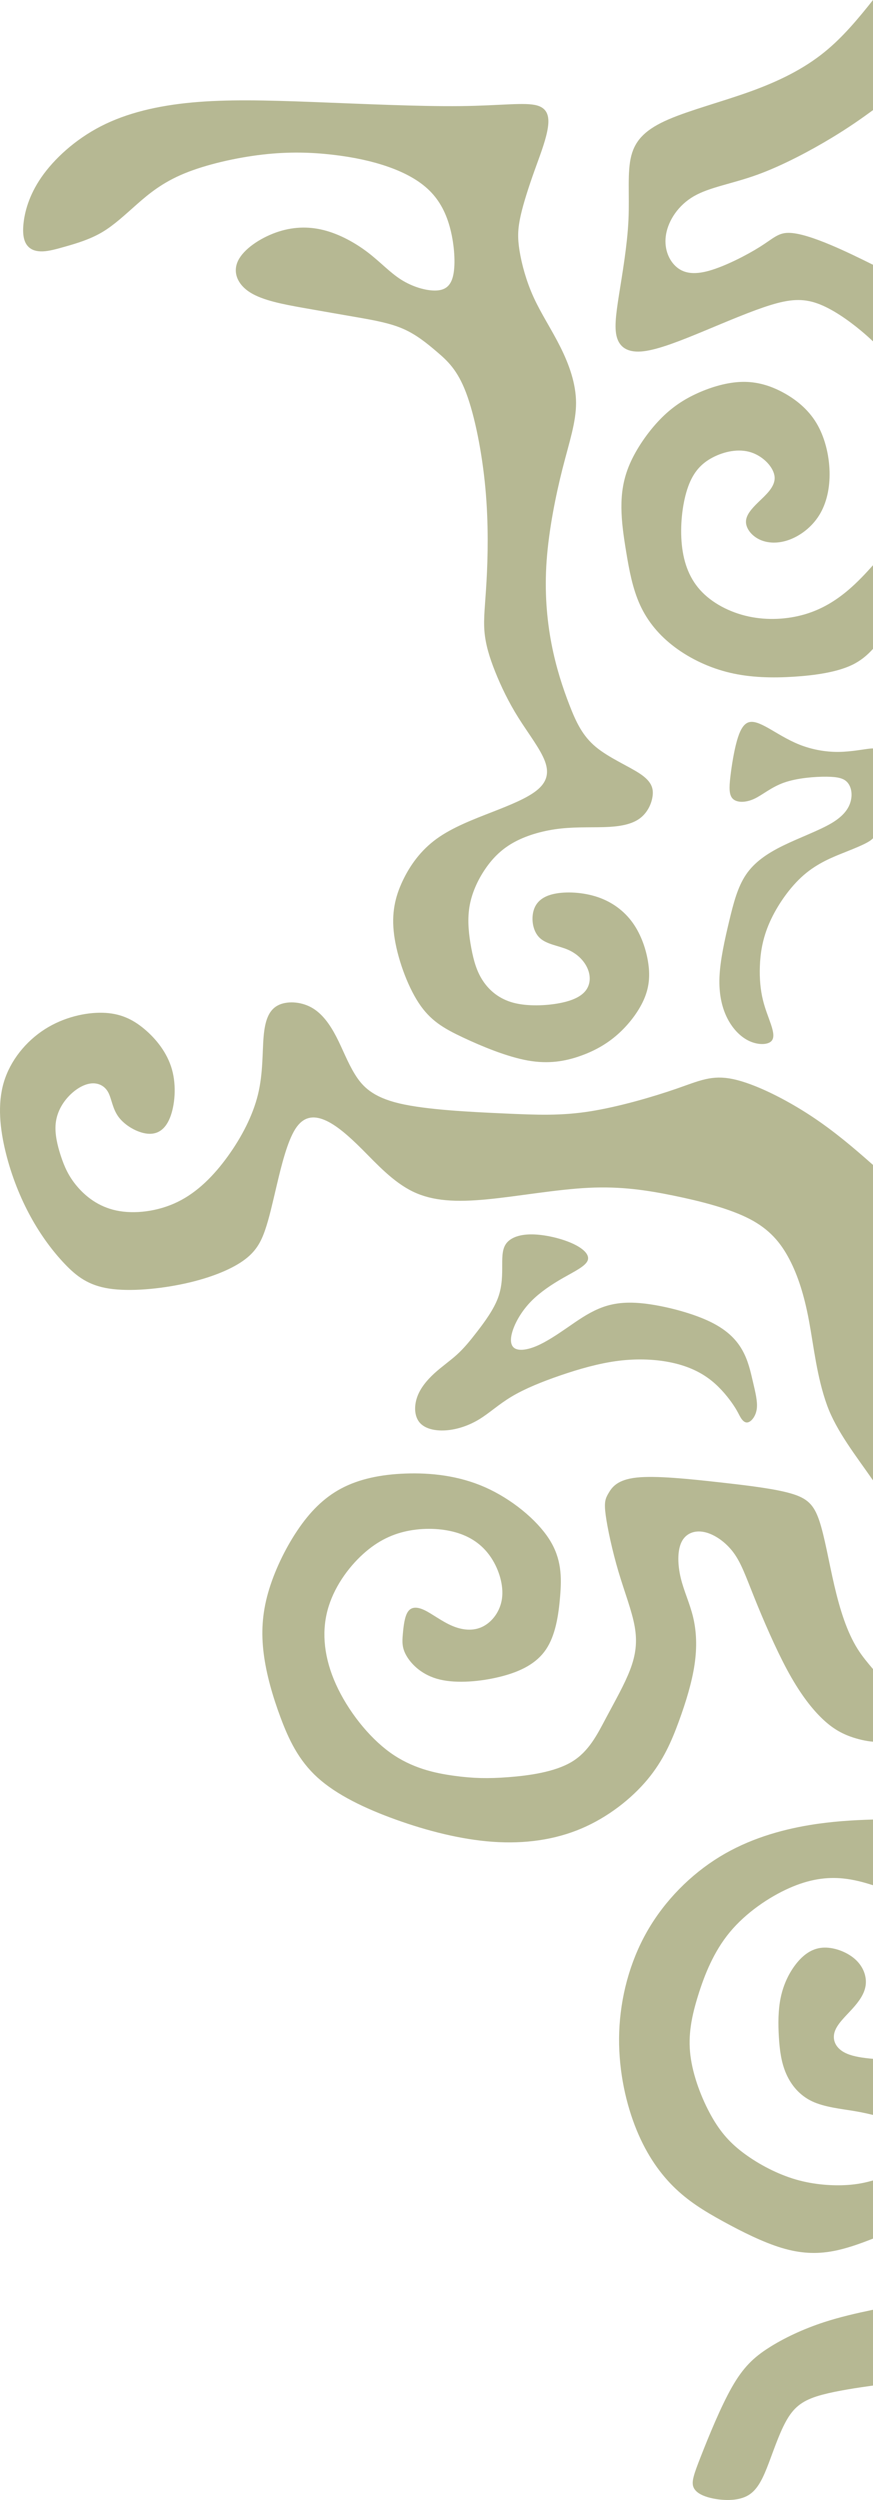 <?xml version="1.0" encoding="UTF-8"?> <svg xmlns="http://www.w3.org/2000/svg" xmlns:xlink="http://www.w3.org/1999/xlink" xmlns:xodm="http://www.corel.com/coreldraw/odm/2003" xml:space="preserve" width="89.203mm" height="255.263mm" version="1.1" style="shape-rendering:geometricPrecision; text-rendering:geometricPrecision; image-rendering:optimizeQuality; fill-rule:evenodd; clip-rule:evenodd" viewBox="0 0 6731.77 19263.66"> <defs> <style type="text/css"> .fil0 {fill:#B6B893} </style> </defs> <g id="Слой_x0020_1">  <path class="fil0" d="M6731.77 2630.46c-28,-26.55 -58.53,-53.93 -93.04,-82.61 -95.59,-79.46 -221.69,-168.94 -335.57,-209.61 -113.91,-40.68 -215.58,-32.54 -361,12.21 -145.42,44.74 -334.56,126.08 -513.53,200.31 -178.97,74.23 -347.75,141.36 -463.67,155.6 -115.94,14.23 -178.97,-24.41 -204.39,-95.59 -25.43,-71.19 -13.22,-174.91 12.2,-336.59 25.42,-161.69 64.05,-381.33 73.28,-577.9 9.21,-196.58 -11,-370.08 21.98,-496.81 32.96,-126.74 119.07,-206.71 285.91,-278.98 166.84,-72.27 414.44,-136.86 633.56,-216.04 219.13,-79.2 409.83,-173 571.54,-304.36 139.61,-113.4 257.65,-254.83 372.74,-400.07l0 848.49c-90.3,66.12 -187.64,134.35 -315.28,211.61 -166.22,100.6 -383.83,216.53 -578.06,286.7 -194.22,70.15 -365.05,94.56 -487.08,164.73 -122.02,70.15 -195.24,186.08 -214.55,289.81 -19.33,103.71 15.26,195.24 72.2,249.14 56.95,53.88 136.25,70.15 259.31,35.58 123.03,-34.59 289.79,-119.99 391.49,-184.05 101.68,-64.06 138.29,-106.77 217.61,-107.79 79.3,-1.01 201.34,39.68 331.5,94.57 103.83,43.79 212.82,96.66 322.87,151.34l0 590.34zm0 15751.37l0 -584.05c-129.67,26.99 -257.3,56.49 -377.26,95.61 -162.89,53.11 -311.62,123.93 -426.71,197.42 -115.09,73.47 -196.53,149.6 -284.17,303.64 -87.64,154.03 -181.47,385.97 -238.13,530.27 -56.67,144.3 -76.14,200.97 -56.67,243.46 19.47,42.48 77.91,70.82 160.24,85.87 82.33,15.05 188.56,16.81 262.06,-27.45 73.47,-44.27 114.18,-134.56 158.45,-251.41 44.27,-116.87 92.06,-260.28 152.28,-353.24 60.19,-92.96 132.77,-135.44 257.6,-169.08 116.47,-31.39 278.4,-55.08 392.33,-71.04zm0 -1132.2l0 -448.21c-55.76,15.89 -116.61,29.79 -199.1,35.08 -107.75,6.91 -252.48,-0.78 -395.64,-42.34 -143.17,-41.57 -284.81,-117 -394.11,-197.04 -109.3,-80.06 -186.27,-164.73 -258.73,-294.45 -72.47,-129.71 -140.43,-304.44 -160.15,-463.07 -19.74,-158.64 8.78,-301.15 58.65,-461.97 49.88,-160.84 121.13,-339.98 245.32,-489.61 124.17,-149.64 301.31,-269.76 457.04,-338.96 155.73,-69.22 290.11,-87.54 418.35,-74.32 77.92,8.04 153.59,27.73 228.37,51.99l0 -506.44c-158.37,4.92 -319.43,14.29 -492.41,43.26 -223.6,37.46 -467.1,107.7 -689.52,243.5 -222.43,135.8 -423.77,337.14 -559.57,574.79 -135.8,237.65 -206.05,511.59 -215.41,775 -9.37,263.4 42.14,516.25 119.41,718.78 77.25,202.53 180.27,354.72 295,469.45 114.72,114.72 241.16,191.99 386.33,271.6 145.16,79.59 309.04,161.53 453.04,204.84 143.99,43.31 268.09,48 394.51,24.59 101.76,-18.84 205.03,-55.89 308.61,-96.5zm0 -952.94l0 -432.56c-78.36,-6.63 -148.61,-17.51 -199.24,-38.74 -86.22,-36.17 -115.48,-102.38 -97.76,-164.73 17.7,-62.34 82.35,-120.85 136.23,-180.12 53.88,-59.26 97,-119.3 104.7,-187.03 7.69,-67.74 -20.04,-143.19 -84.69,-199.38 -64.67,-56.18 -166.26,-93.12 -250.15,-86.2 -83.92,6.93 -150.11,57.72 -203.99,126.99 -53.88,69.28 -95.46,157.04 -116.23,254.8 -20.79,97.76 -20.79,205.52 -14.63,307.13 6.16,101.61 18.47,197.04 56.96,284.03 38.49,86.97 103.14,165.49 199.37,210.91 96.23,45.4 223.99,57.75 328.68,75.44 51.61,8.73 97.61,18.76 140.75,29.46zm0 -2876.07l0 -559.57c-39.63,-46.68 -82.05,-96.77 -118.81,-155.22 -82.12,-130.57 -135.95,-302.88 -179.02,-487.28 -43.08,-184.42 -75.4,-380.94 -117.12,-503.43 -41.73,-122.5 -92.89,-170.98 -218.08,-207.31 -125.19,-36.36 -324.4,-60.58 -553.24,-86.14 -228.84,-25.58 -487.28,-52.51 -636.71,-36.34 -149.42,16.15 -189.8,75.37 -215.38,118.44 -25.58,43.07 -36.36,70 -22.89,170.95 13.46,100.96 51.14,275.96 98.27,434.8 47.11,158.85 103.65,301.52 125.19,422.69 21.53,121.15 8.08,220.75 -35,333.82 -43.08,113.06 -115.76,239.61 -184.42,368.84 -68.65,129.21 -133.27,261.14 -265.18,340.56 -131.93,79.41 -331.14,106.34 -488.63,118.47 -157.5,12.1 -273.27,9.4 -419.99,-10.78 -146.74,-20.19 -324.41,-57.87 -492.69,-179.02 -168.27,-121.16 -327.1,-325.76 -417.29,-524.99 -90.19,-199.23 -111.73,-393.07 -65.96,-568.07 45.77,-174.99 158.83,-331.14 274.61,-436.13 115.76,-105 234.21,-158.83 362.09,-181.71 127.88,-22.89 265.19,-14.82 375.56,21.54 110.38,36.34 193.83,100.94 253.06,192.48 59.23,91.53 94.23,209.98 80.79,309.59 -13.47,99.61 -75.4,180.39 -148.08,216.74 -72.7,36.34 -156.15,28.27 -235.57,-5.39 -79.43,-33.66 -154.81,-92.88 -214.04,-121.15 -59.23,-28.28 -102.3,-25.59 -127.88,12.11 -25.59,37.68 -33.66,110.38 -39.04,170.95 -5.4,60.57 -8.08,109.02 30.96,173.63 39.02,64.61 119.81,145.4 253.07,177.71 133.26,32.3 319.02,16.13 472.48,-22.89 153.44,-39.05 274.61,-100.97 347.3,-208.66 72.68,-107.7 96.9,-261.14 109.03,-409.21 12.1,-148.08 12.1,-290.78 -84.81,-441.54 -96.93,-150.77 -290.75,-309.59 -495.37,-399.78 -204.61,-90.19 -419.99,-111.73 -611.14,-105 -191.14,6.72 -358.07,41.73 -495.37,114.42 -137.3,72.68 -244.99,183.06 -340.56,325.76 -95.58,142.68 -179.02,317.67 -224.79,479.2 -45.78,161.53 -53.84,309.61 -33.66,468.45 20.19,158.83 68.64,328.44 130.57,494.01 61.92,165.56 137.3,327.11 284.04,460.39 146.72,133.25 364.78,238.23 604.39,324.4 239.6,86.14 500.75,153.44 747.08,170.95 246.34,17.49 477.88,-14.81 683.83,-102.3 205.95,-87.5 386.33,-230.2 508.84,-376.92 122.49,-146.72 187.1,-297.48 242.29,-448.24 55.19,-150.76 100.96,-301.54 121.15,-437.49 20.19,-135.96 14.81,-257.1 -10.77,-364.79 -25.57,-107.7 -71.35,-201.92 -95.57,-302.88 -24.23,-100.95 -26.93,-208.65 5.38,-275.95 32.3,-67.3 99.61,-94.23 176.34,-78.06 76.72,16.15 162.89,75.36 223.46,156.12 60.57,80.76 95.57,183.08 161.53,347.31 65.96,164.21 162.89,390.37 254.42,559.99 91.53,169.61 177.68,282.67 255.75,360.76 78.07,78.06 148.06,121.15 228.83,150.76 59.94,21.96 125.8,36.53 176.7,40.38zm0 -2013.43l0 -2430.79c-147.28,-130.33 -297.98,-258.86 -472.83,-374.42 -203.64,-134.58 -440.04,-251.61 -605.06,-286.72 -165.02,-35.11 -258.65,11.7 -437.7,73.73 -179.07,62.02 -443.57,139.26 -665.93,174.38 -222.38,35.1 -402.6,28.07 -662.42,16.38 -259.81,-11.71 -599.21,-28.09 -807.52,-77.24 -208.32,-49.16 -285.58,-131.09 -342.92,-223.53 -57.36,-92.46 -94.8,-195.46 -143.95,-290.26 -49.16,-94.79 -110.02,-181.39 -194.28,-227.03 -84.27,-45.65 -191.93,-50.33 -259.81,-12.87 -67.88,37.44 -95.97,117.03 -106.5,237.58 -10.54,120.54 -3.5,282.04 -43.3,445.89 -39.8,163.84 -126.39,330.03 -232.89,477.5 -106.51,147.46 -232.92,276.21 -386.23,351.11 -153.32,74.9 -333.54,95.96 -472.82,66.71 -139.28,-29.26 -237.58,-108.85 -303.11,-186.09 -65.54,-77.24 -98.32,-152.15 -125.24,-234.07 -26.91,-81.93 -47.98,-170.86 -39.78,-250.44 8.19,-79.59 45.63,-149.81 95.97,-204.82 50.32,-55.01 113.51,-94.79 170.86,-102.98 57.35,-8.2 108.84,15.21 136.92,65.53 28.09,50.32 32.78,127.58 81.93,193.12 49.16,65.53 142.78,119.38 220.02,127.57 77.24,8.18 138.11,-29.26 175.56,-122.89 37.45,-93.62 51.48,-243.45 15.21,-372.18 -36.29,-128.73 -122.88,-236.41 -214.17,-312.48 -91.29,-76.06 -187.26,-120.54 -319.5,-124.05 -132.25,-3.51 -300.78,33.94 -445.91,126.39 -145.12,92.46 -266.83,239.92 -317.16,409.62 -50.32,169.7 -29.27,361.63 15.21,541.88 44.47,180.22 112.36,348.75 191.96,493.87 79.57,145.12 170.85,266.85 262.14,362.82 91.29,95.97 182.57,166.18 342.92,190.75 160.34,24.58 389.72,3.53 582.82,-38.61 193.11,-42.13 349.94,-105.32 448.4,-174.17 98.46,-68.86 138.57,-143.37 170.73,-235.79 32.16,-92.44 56.4,-202.81 91.4,-350.85 34.98,-148.05 80.73,-333.77 142.65,-430.67 61.91,-96.91 139.97,-104.98 226.13,-68.64 86.13,36.32 180.33,117.09 290.69,227.45 110.36,110.35 236.88,250.33 390.3,324.34 153.43,74.02 333.78,82.09 571.99,59.22 238.22,-22.87 534.28,-76.73 781.92,-88.83 247.65,-12.11 446.82,17.49 656.78,60.57 209.96,43.07 430.67,99.58 584.1,178.99 153.43,79.41 239.57,181.7 306.87,309.55 67.28,127.85 115.74,281.28 152.09,476.43 36.32,195.15 60.57,432.01 138.62,648.7 72.7,201.86 227.39,395.88 354.86,580.35zm0 -4947.7l0 -692.48c-4.66,-0.13 -9.96,0.11 -16.01,0.61 -49.5,4.05 -148.58,25.28 -250.33,26.17 -101.74,0.88 -206.16,-18.57 -299.94,-55.74 -93.78,-37.17 -176.96,-92.01 -243.31,-129.17 -66.36,-37.17 -115.9,-56.62 -153.94,-41.57 -38.04,15.03 -64.6,64.57 -86.72,144.19 -22.11,79.63 -39.82,189.36 -49.54,273.41 -9.74,84.05 -11.51,142.46 20.35,171.66 31.85,29.18 97.32,29.18 162.8,-0.9 65.48,-30.08 130.96,-90.26 231.82,-125.64 100.85,-35.39 237.11,-46.02 327.36,-45.13 90.24,0.88 134.5,13.28 161.93,46.03 27.41,32.73 38.04,85.8 23.88,141.54 -14.17,55.74 -53.09,114.14 -148.65,170.76 -95.55,56.61 -247.75,111.48 -372.48,172.54 -124.76,61.04 -222.09,128.28 -286.66,223.83 -64.6,95.55 -96.45,219.42 -130.07,360.11 -33.63,140.67 -69.01,298.17 -74.32,430 -5.31,131.82 19.47,238.01 62.83,321.18 43.34,83.16 105.27,143.31 170.75,172.52 65.47,29.19 134.47,27.43 163.68,1.77 29.21,-25.66 18.57,-75.21 0,-130.95 -18.57,-55.74 -45.13,-117.67 -62.81,-191.11 -17.7,-73.44 -26.55,-158.37 -23.01,-257.47 3.54,-99.09 19.47,-212.35 76.1,-339.76 56.62,-127.41 153.95,-268.97 261.88,-362.75 107.94,-93.78 226.51,-139.81 317.64,-176.08 91.12,-36.28 154.82,-62.83 191.11,-86.72 10.78,-7.1 19.14,-13.96 25.67,-20.87zm0 -1459.52l0 -644.67c-59.2,66.59 -120.04,130.62 -185.69,187.06 -98.97,85.08 -208.89,152.89 -341.03,191.49 -132.15,38.59 -286.52,47.95 -432.69,16.37 -146.19,-31.57 -284.17,-104.07 -374.23,-204.64 -90.05,-100.58 -132.15,-229.21 -142.81,-374.74 -10.69,-145.55 10.06,-308.01 51.38,-421.94 41.33,-113.95 103.24,-179.38 189.91,-224.48 86.67,-45.11 198.08,-69.86 294.47,-38.9 96.39,30.94 177.75,117.61 182.17,191.89 4.42,74.28 -68.1,136.19 -124.68,191.02 -56.6,54.82 -97.28,102.57 -96.39,153.86 0.88,51.29 43.32,106.12 105.22,135.3 61.9,29.18 143.26,32.71 228.16,1.77 84.89,-30.96 173.31,-96.4 230.8,-188.36 57.47,-91.98 84,-210.47 80.47,-338.69 -3.54,-128.23 -37.14,-266.18 -101.69,-373.17 -64.57,-107.01 -160.07,-183.06 -259.1,-236.12 -99.05,-53.06 -201.64,-83.14 -313.95,-80.47 -112.3,2.65 -234.33,38.02 -342.22,86.66 -107.89,48.64 -201.63,110.53 -292.72,205.16 -91.08,94.61 -179.5,221.97 -230.79,340.46 -51.3,118.5 -65.45,228.14 -64.56,337.79 0.88,109.66 16.78,219.32 38.03,347.55 21.22,128.22 47.74,275.02 106.11,402.36 58.36,127.33 148.56,235.2 267.93,324.53 119.38,89.31 267.96,160.05 426.25,197.2 158.27,37.15 326.31,40.68 492.57,30.07 166.24,-10.62 330.71,-35.36 444.79,-89.3 69.77,-32.99 120.69,-76.91 164.27,-125.06zm-6551.1 -3271.99c8.48,-90.51 41.23,-221.5 138.31,-361.84 97.06,-140.36 258.46,-290.08 458.46,-392.99 200.01,-102.92 438.59,-159.07 705.24,-183.63 266.67,-24.56 561.38,-17.54 932.12,-3.51 370.75,14.04 817.54,35.11 1133.32,31.6 315.78,-3.51 500.57,-31.6 594.14,-4.69 93.56,26.9 95.89,108.78 77.19,200 -18.72,91.22 -58.48,191.81 -99.41,306.42 -40.93,114.62 -83.05,243.28 -105.32,342.68 -22.29,99.39 -24.75,169.53 -8.5,270.52 16.26,100.97 51.23,232.8 109.07,359.23 57.82,126.43 138.53,247.49 205.64,381.69 67.11,134.18 120.61,281.52 121.08,430.99 0.47,149.45 -52.13,301.06 -104.72,508.34 -52.59,207.27 -105.17,470.22 -122.18,708.44 -17.03,238.22 1.53,451.67 37.11,637.29 35.57,185.62 88.16,343.38 139.2,474.87 51.05,131.48 100.57,236.67 202.66,321.75 102.09,85.07 256.76,150.04 342.59,207.92 85.83,57.87 102.84,108.68 95.97,167.9 -6.9,59.23 -37.65,126.91 -93.03,170.75 -55.38,43.84 -135.36,63.82 -242.26,69.98 -106.9,6.16 -240.73,-1.53 -370.7,12.32 -129.99,13.85 -256.12,49.22 -354.57,101.52 -98.44,52.3 -169.19,121.51 -228.41,207.65 -59.23,86.13 -106.9,189.2 -124.04,296.32 -17.15,107.09 -3.73,218.26 14.52,315.39 18.25,97.1 41.31,180.17 90.53,254 49.23,73.84 124.6,138.45 233.82,167.67 109.21,29.22 252.27,23.08 356.87,3.08 104.6,-20.01 170.75,-53.84 204.6,-101.52 33.85,-47.69 35.37,-109.21 10.01,-166.89 -25.39,-57.69 -77.68,-111.54 -149.99,-143.06 -72.3,-31.54 -164.59,-40.76 -217.67,-90.76 -53.08,-50 -66.92,-140.75 -48.45,-208.43 18.46,-67.69 69.21,-112.29 159.97,-131.51 90.76,-19.23 221.52,-13.09 333.81,24.61 112.29,37.68 206.12,106.89 272.27,199.96 66.15,93.06 104.6,209.96 119.22,312.26 14.6,102.29 5.39,189.97 -36.15,282.28 -41.54,92.29 -115.37,189.18 -200.74,264.56 -85.37,75.38 -182.29,129.21 -293.8,167.69 -111.53,38.46 -237.66,61.52 -397.65,33.08 -159.98,-28.47 -353.78,-108.46 -502.23,-178.44 -148.44,-69.99 -251.51,-130.01 -341,-266.85 -89.5,-136.85 -165.44,-350.55 -188.15,-520.47 -22.72,-169.92 7.81,-296.05 64.77,-417.1 56.96,-121.04 140.36,-237.01 262.43,-325.5 122.06,-88.5 282.78,-149.52 426.22,-205.47 143.42,-55.94 269.55,-106.81 344.83,-166.82 75.26,-60.02 99.68,-129.2 64.91,-223.96 -34.77,-94.76 -128.74,-215.12 -204.9,-336.31 -76.17,-121.21 -134.56,-243.29 -179,-354.48 -44.46,-111.19 -74.97,-211.52 -83.16,-312.99 -8.19,-101.47 5.95,-204.08 16.15,-385.78 10.18,-181.71 16.42,-442.49 -8.72,-715.49 -25.15,-273.01 -81.64,-558.23 -148.9,-735.82 -67.29,-177.61 -145.33,-247.57 -224.86,-315.39 -79.53,-67.83 -160.56,-133.5 -260.28,-177.1 -99.71,-43.61 -218.11,-65.13 -348.61,-88 -130.52,-22.87 -273.14,-47.11 -423.82,-74.01 -150.7,-26.91 -309.47,-56.51 -407.7,-118.39 -98.22,-61.9 -135.88,-156.09 -92.84,-244.89 43.05,-88.79 166.85,-172.22 290.63,-216.61 123.77,-44.41 247.57,-49.79 370.01,-18.84 122.44,30.94 243.53,98.2 340.4,172.21 96.87,74 169.53,154.74 256.98,209.91 87.46,55.15 189.7,84.75 263.71,83.41 74,-1.36 119.75,-33.64 137.77,-120.65 18.03,-87.03 8.33,-228.74 -21.96,-349.46 -30.28,-120.72 -81.14,-220.44 -161.51,-299.79 -80.39,-79.35 -190.26,-138.38 -317.43,-183.15 -127.18,-44.77 -271.67,-75.28 -431.39,-93.59 -159.75,-18.32 -334.74,-24.42 -538.22,-1.01 -203.49,23.39 -435.47,76.3 -603.34,145.5 -167.87,69.17 -271.65,154.63 -365.24,237.05 -93.62,82.39 -177.04,161.77 -270.64,216.72 -93.62,54.93 -197.39,85.44 -275.73,107.84 -78.34,22.37 -131.24,36.63 -178.04,38.66 -46.8,2.03 -87.51,-8.14 -115.75,-38.24 -28.24,-30.1 -44.01,-80.11 -35.53,-170.61zm5475.5 9099.84c-33.63,-50.12 -93.65,-128.61 -172.14,-190.94 -78.5,-62.35 -175.47,-108.53 -296.28,-135.46 -120.82,-26.93 -265.51,-34.63 -415.57,-16.16 -150.08,18.47 -305.52,63.12 -449.41,112.38 -143.92,49.24 -276.3,103.11 -377.87,163.9 -101.59,60.8 -172.38,128.5 -253.18,176.99 -80.82,48.48 -171.62,77.74 -255.5,83.12 -83.9,5.38 -160.84,-13.07 -200.87,-60.78 -40.02,-47.72 -43.1,-124.67 -19.24,-193.93 23.85,-69.27 74.66,-130.83 131.6,-183.16 56.95,-52.34 120.07,-95.42 174.45,-144.59 54.38,-49.17 100.02,-104.43 157.48,-178.99 57.46,-74.57 126.74,-168.45 160.6,-260.04 33.85,-91.58 32.32,-180.85 32.32,-253.97 0,-73.11 1.52,-130.07 36.16,-170.85 34.64,-40.8 102.35,-65.42 197.01,-63.87 94.66,1.53 216.27,29.24 303.24,67.73 86.96,38.47 139.27,87.73 123.12,132.37 -16.16,44.63 -100.83,84.64 -188.56,134.66 -87.74,50.03 -178.54,110.06 -247.8,180.86 -69.28,70.81 -116.99,152.38 -140.06,219.33 -23.1,66.95 -21.57,119.29 11.54,141.61 33.09,22.32 97.72,14.62 171.61,-16.92 73.88,-31.56 157.01,-86.97 236.27,-141.62 79.27,-54.64 154.71,-108.52 242.43,-145.45 87.73,-36.94 187.79,-56.96 340.94,-40.8 153.14,16.17 359.4,68.49 500.24,133.14 140.82,64.65 216.26,141.61 263.2,223.21 46.94,81.57 65.41,167.75 83.88,247.02 18.47,79.26 36.94,151.62 30.03,207.81 -6.93,56.17 -39.26,96.19 -65.42,104.65 -26.18,8.46 -46.18,-14.62 -59.78,-37.03 -13.62,-22.41 -20.84,-44.12 -54.45,-94.23z"></path> </g> </svg> 